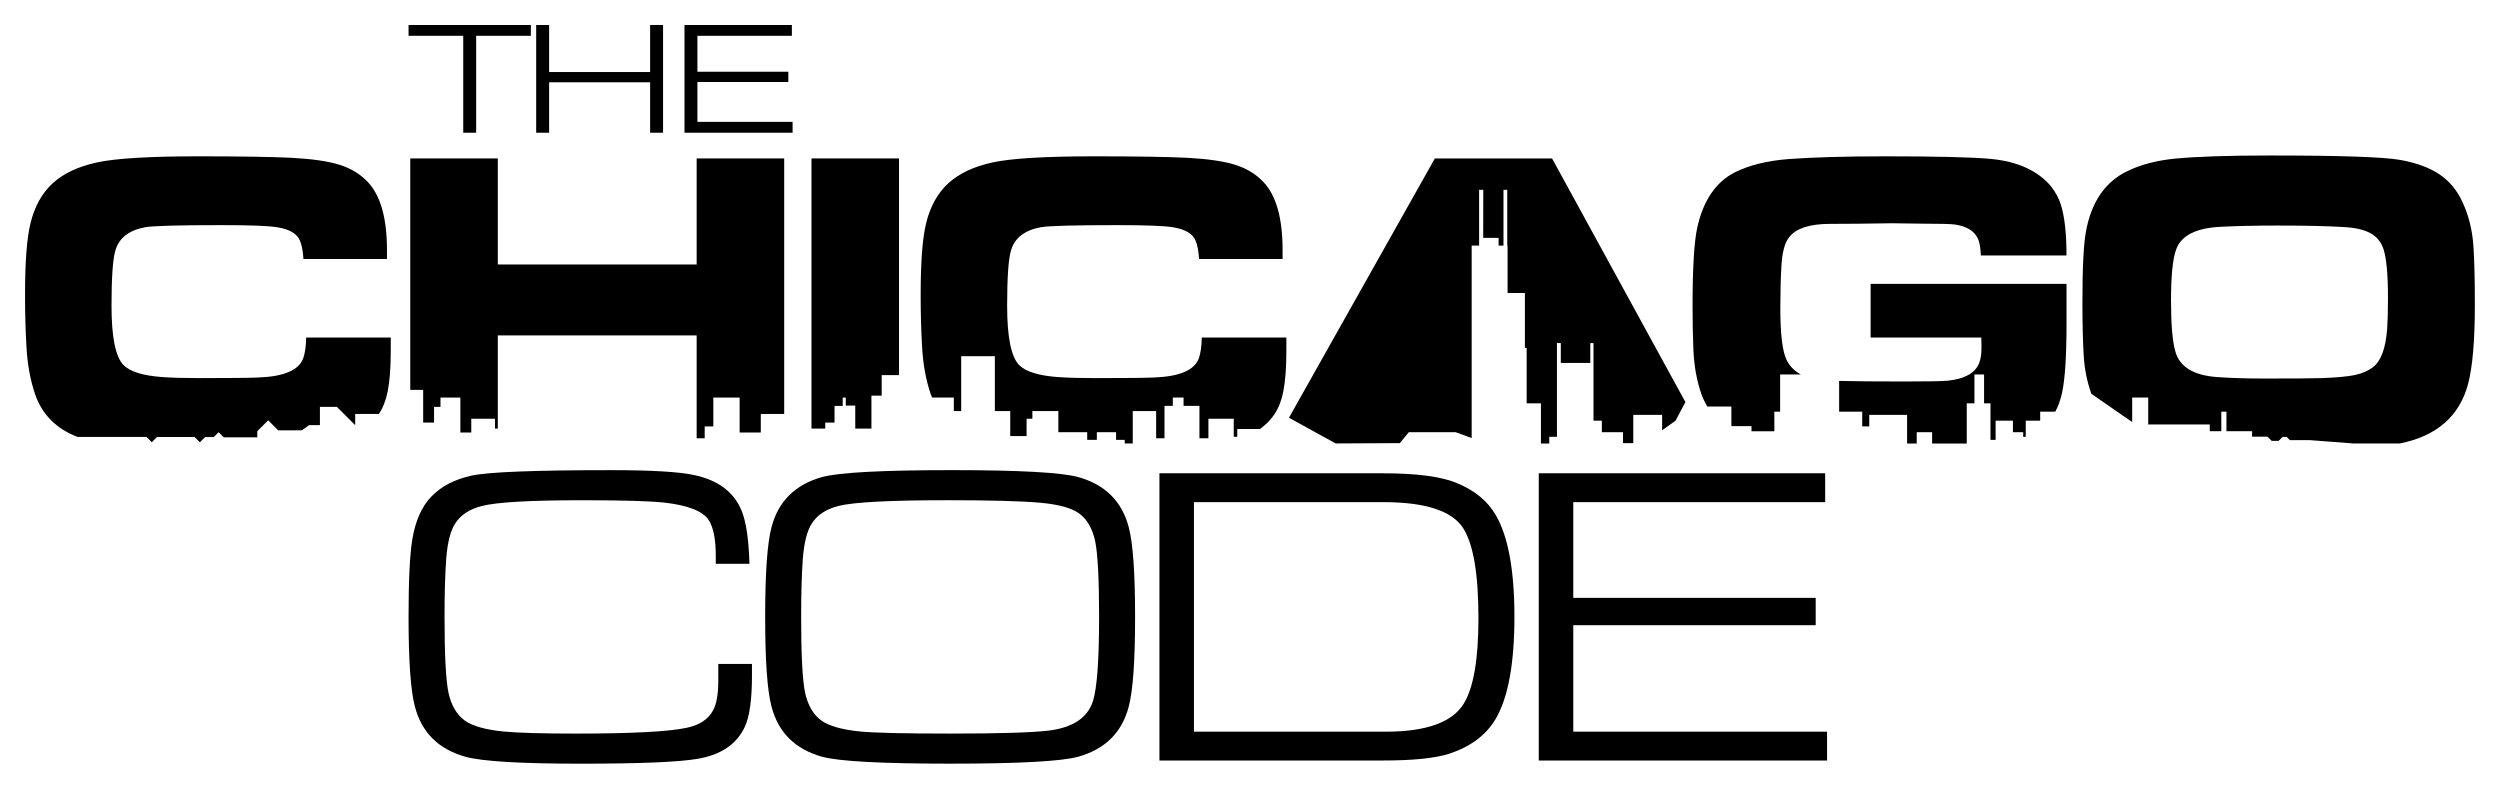 <?xml version="1.0" encoding="utf-8"?>

<!DOCTYPE svg PUBLIC "-//W3C//DTD SVG 1.1//EN" "http://www.w3.org/Graphics/SVG/1.1/DTD/svg11.dtd">
<svg version="1.1" id="LOGO" xmlns="http://www.w3.org/2000/svg" xmlns:xlink="http://www.w3.org/1999/xlink" x="0px" y="0px"
	 width="1000px" height="315.469px" viewBox="0 0 1000 315.469" enable-background="new 0 0 1000 315.469" xml:space="preserve">
<g id="THE">
	<path d="M185.294,53.084v-38.76h-21.873V10h48.924v4.324h-21.876v38.76H185.294z"/>
	<path d="M214.473,53.084V10h5.177v18.812h40.401V10h5.178v43.084h-5.178V32.915H219.65v20.169H214.473z"/>
	<path d="M273.793,53.084V10h42.958v4.324H278.97v14.363h36.361v4.102H278.97V48.76h38.066v4.325L273.793,53.084L273.793,53.084z"/>
</g>
<g id="CHICAGO">
	<path d="M60.724,176.891l2.086-2.09h15.006l2.125,2.123l2.11-2.104h3.478l1.925-1.926l2.038,2.035h13.428v-2.443l1.377-1.377
		l2.982-2.983l4.015,4.019h9.491l2.821-2.086h4.361v-7.312h6.795l7.313,7.312v-4.474h9.488c1.61-2.435,2.801-5.422,3.52-9.033
		c0.814-4.097,1.221-9.538,1.221-16.329c0-0.841,0-2.581,0-5.22h-33.835c-0.059,3.479-0.45,6.258-1.18,8.332
		c-1.741,4.714-7.66,7.27-17.759,7.66c-3.761,0.169-11.616,0.252-23.568,0.252c-6.229,0-11.278-0.14-15.149-0.42
		c-7.633-0.562-12.768-2.16-15.404-4.799c-3.2-3.254-4.798-11.165-4.798-23.733c0-11.449,0.532-18.883,1.598-22.307
		c1.516-4.882,5.472-7.912,11.87-9.091c3.085-0.56,13.325-0.842,30.721-0.842c11.279,0,18.629,0.282,22.053,0.842
		c4.992,0.787,8.052,2.61,9.175,5.472c0.728,1.795,1.178,4.208,1.347,7.239h33.417v-3.62c0-12.85-2.61-21.967-7.829-27.356
		c-2.976-3.085-6.705-5.329-11.194-6.732c-4.491-1.404-10.859-2.329-19.107-2.778c-8.024-0.39-20.482-0.589-37.37-0.589
		c-19.527,0-33.025,0.814-40.487,2.44c-7.52,1.629-13.425,4.405-17.718,8.334c-4.292,3.929-7.251,9.258-8.879,15.992
		c-1.459,5.835-2.188,15.431-2.188,28.786c0,7.351,0.195,14.337,0.589,20.956c0.393,6.848,1.542,13.077,3.45,18.688
		c2.778,8.096,8.454,13.746,16.924,17.042h27.628L60.724,176.891z"/>
	<polygon points="281.876,170.568 285.333,170.568 285.333,159.023 295.851,159.023 295.851,173.004 304.317,173.004 
		304.317,165.583 313.677,165.583 313.677,63.375 278.662,63.375 278.662,105.795 199.121,105.795 199.121,63.375 164.108,63.375 
		164.108,155.948 165.42,155.948 169.268,155.948 169.268,169.029 173.628,169.029 173.628,162.747 176.195,162.747 
		176.195,159.023 184.146,159.023 184.146,173.004 188.506,173.004 188.506,167.493 197.996,167.493 197.996,171.434 
		199.121,171.434 199.121,134.162 278.662,134.162 278.662,175.316 281.876,175.316 	"/>
	<polygon points="330.1,169.029 333.817,169.029 333.817,162.361 337.089,162.361 337.089,159.023 338.31,159.023 338.31,162.232 
		342.104,162.232 342.104,171.434 348.57,171.434 348.57,158.256 352.675,158.256 352.675,150.047 359.61,150.047 359.61,63.375 
		324.596,63.375 324.596,171.434 330.1,171.434 	"/>
	<path d="M381.526,164.417h2.947v-21.935h13.47v21.935h6.155v10.002h6.54v-6.926h2.312v-3.076h10.389v8.463h11.543v3.078h3.851
		v-3.078h7.693v3.078h3.463v1.442h3.207v-12.983h9.361v10.899h3.336v-12.955h3.335v-3.338h4.297v3.338h6.35v12.955h3.591v-7.823
		h10.132v7.217h1.412v-3.114h9.069c1.993-1.438,3.739-3.097,5.178-5.029c1.965-2.578,3.354-5.918,4.168-10.014
		c0.812-4.097,1.221-9.538,1.221-16.329c0-0.841,0-2.581,0-5.22h-33.836c-0.058,3.479-0.448,6.258-1.178,8.332
		c-1.741,4.714-7.66,7.27-17.762,7.66c-3.76,0.169-11.614,0.252-23.566,0.252c-6.229,0-11.28-0.14-15.15-0.42
		c-7.633-0.562-12.767-2.16-15.401-4.799c-3.199-3.254-4.798-11.165-4.798-23.733c0-11.449,0.53-18.883,1.599-22.307
		c1.516-4.882,5.472-7.912,11.867-9.091c3.086-0.56,13.327-0.842,30.724-0.842c11.279,0,18.628,0.282,22.053,0.842
		c4.992,0.787,8.055,2.61,9.175,5.472c0.729,1.795,1.179,4.208,1.349,7.239h33.414v-3.62c0-12.85-2.61-21.967-7.828-27.356
		c-2.974-3.085-6.706-5.329-11.195-6.732c-4.489-1.404-10.854-2.329-19.105-2.778c-8.022-0.39-20.481-0.589-37.371-0.589
		c-19.526,0-33.023,0.814-40.486,2.44c-7.52,1.629-13.424,4.405-17.716,8.334c-4.292,3.929-7.254,9.258-8.881,15.992
		c-1.458,5.835-2.188,15.431-2.188,28.786c0,7.351,0.196,14.337,0.588,20.956c0.395,6.848,1.543,13.077,3.452,18.688
		c0.156,0.455,0.377,0.855,0.553,1.295h8.678L381.526,164.417L381.526,164.417z"/>
	<polygon points="559.935,177.247 563.526,172.879 582.252,172.879 588.667,175.209 588.667,98.231 591.645,98.231 591.645,75.916 
		593.314,75.916 593.283,95.152 599.438,95.152 599.438,98.231 601.393,98.231 601.393,75.916 602.903,75.916 602.903,98.231 
		603.03,98.231 603.03,117.212 609.957,117.212 609.957,139.148 610.659,139.148 610.659,161.334 616.37,161.334 616.37,177.4 
		619.703,177.4 619.703,174.708 622.782,174.708 622.782,149.791 622.782,145.172 622.782,137.222 624.321,137.222 624.321,145.172 
		636.12,145.172 636.12,137.222 637.402,137.222 637.402,145.172 637.402,152.613 637.402,168.258 640.738,168.258 640.738,172.879 
		649.204,172.879 649.204,177.247 653.31,177.247 653.31,165.952 664.851,165.952 664.851,172.1 670.239,168.258 674.16,160.831 
		620.825,63.375 573.943,63.375 515.584,167.098 534.256,177.379 	"/>
	<path d="M744.884,164.668v5.898h2.821v-4.615h15.135V177.4h3.848v-4.521h6.156v4.521h13.854v-16.063h3.079v-11.545h3.848v11.545
		h2.562v14.621h2.055v-7.697h6.929v4.619h4.104v1.83h1.025v-6.449h5.771v-3.592h6.042c1.211-2.271,2.13-4.799,2.722-7.613
		c1.179-5.439,1.77-14.645,1.77-27.606v-15.907h-78.361v21.462h44.271c0.058,1.57,0.084,2.86,0.084,3.872
		c0,2.693-0.312,4.797-0.926,6.312c-1.572,3.984-5.695,6.34-12.372,7.069c-2.133,0.228-7.97,0.338-17.509,0.338
		c-11.481,0-20.179-0.077-26.139-0.235v12.311h9.232L744.884,164.668L744.884,164.668z"/>
	<path d="M715.748,94.77c2.804-3.477,8.218-5.219,16.243-5.219c7.068,0,15.316-0.083,24.747-0.252l12.288,0.17
		c6.957,0,11.251,0.111,12.877,0.335c4.771,0.674,7.885,2.608,9.344,5.807c0.615,1.459,0.981,3.647,1.094,6.566H826.6
		c0-8.81-0.757-15.599-2.271-20.371c-1.688-5.16-4.968-9.326-9.853-12.498c-4.881-3.17-10.999-5.092-18.347-5.765
		c-7.466-0.675-21.41-1.011-41.834-1.011c-16.104,0-29.064,0.367-38.886,1.094c-8.53,0.673-15.627,2.415-21.296,5.219
		c-7.742,3.872-12.82,11.306-15.235,22.305c-1.234,5.723-1.852,16.132-1.852,31.229c0,6.51,0.111,12.399,0.337,17.672
		c0.278,6.401,1.346,12.262,3.2,17.593c0.629,1.782,1.431,3.42,2.33,4.974h9.657v7.823h8.05v2.054h9.137v-7.824h2.311v-14.878h8.297
		c-2.464-1.329-4.35-3.185-5.609-5.614c-1.739-3.366-2.607-10.352-2.607-20.957c0-6.229,0.141-11.701,0.42-16.413
		C712.829,100.971,713.896,96.957,715.748,94.77z"/>
	<path d="M989.357,98.306c-0.447-6.454-1.935-12.346-4.461-17.677c-2.127-4.602-5.178-8.234-9.133-10.899
		c-3.958-2.666-9.188-4.589-15.694-5.767c-6.628-1.178-23.964-1.768-52.021-1.768c-16.607,0-29.316,0.421-38.131,1.262
		c-7.295,0.731-13.604,2.386-18.936,4.966c-8.868,4.266-14.396,12.291-16.581,24.073c-0.956,5.052-1.434,14.589-1.434,28.617
		c0,8.025,0.168,15.014,0.507,20.96c0.324,5.566,1.377,10.703,3.071,15.451l16.328,11.292v-9.793h6.415v10.775h24.624v2.693h4.616
		v-7.824h2.051v7.824h10.262v2.18h6.157l1.666,1.67h2.789l1.556-1.557h1.686l1.261,1.258h7.782l17.848,1.355h18.277
		c14.81-2.945,23.949-10.896,27.392-23.879c1.791-6.846,2.69-17.395,2.69-31.648C989.947,111.772,989.753,103.918,989.357,98.306z
		 M954.854,131.635c-0.565,7.634-2.442,12.711-5.643,15.235c-1.911,1.461-4.291,2.498-7.156,3.115
		c-2.86,0.618-7.322,1.037-13.381,1.261c-4.324,0.112-11.672,0.17-22.056,0.17c-7.91,0-14.502-0.195-19.777-0.59
		c-9.372-0.674-14.927-4.042-16.667-10.101c-1.176-3.982-1.768-10.856-1.768-20.621c0-9.933,0.703-16.751,2.104-20.454
		c2.021-5.443,7.885-8.417,17.592-8.921c6.512-0.338,14.084-0.506,22.729-0.506c11.388,0,20.224,0.198,26.512,0.589
		c4.656,0.227,8.275,1.052,10.858,2.484c2.58,1.431,4.314,3.576,5.218,6.438c1.177,3.593,1.769,10.13,1.769,19.611
		C955.186,124.51,955.073,128.607,954.854,131.635z"/>
</g>
<g id="CODE">
	<path d="M287.321,265.573h13.464v4.801c0,9.483-0.955,16.272-2.861,20.369c-3.255,6.957-9.569,11.225-18.938,12.793
		c-7.461,1.289-23.035,1.937-46.713,1.937c-24.019,0-39.394-0.927-46.127-2.777c-10.772-3.031-17.506-9.734-20.2-20.115
		c-1.683-6.396-2.525-18.32-2.525-35.771c0-14.759,0.508-25.142,1.518-31.144c1.231-7.406,3.784-13.104,7.654-17.09
		c3.875-4.037,9.205-6.814,15.994-8.33c6.733-1.457,25.338-2.188,55.804-2.188c16.104,0,27.159,0.649,33.164,1.938
		c9.596,2.021,15.938,6.732,19.022,14.143c1.852,4.377,2.915,11.502,3.199,21.379H286.31c0-1.402,0-2.471,0-3.197
		c0-6.565-0.927-11.309-2.779-14.227c-2.356-3.646-8.332-6.004-17.928-7.068c-5.781-0.618-16.694-0.93-32.74-0.93
		c-20.709,0-34.035,0.762-39.983,2.271c-4.997,1.236-8.583,3.564-10.772,6.988c-1.911,2.918-3.115,7.631-3.619,14.141
		c-0.452,6.174-0.674,13.943-0.674,23.314c0,15.209,0.53,25.334,1.599,30.385c1.122,4.994,3.282,8.666,6.482,11.024
		c3.083,2.189,8.217,3.65,15.403,4.38c6.059,0.562,15.685,0.84,28.869,0.84c22.277,0,37.035-0.759,44.273-2.273
		c5.33-1.066,8.95-3.447,10.86-7.152c1.343-2.521,2.021-6.479,2.021-11.867L287.321,265.573L287.321,265.573z"/>
	<path d="M380.81,188.055c26.935,0,43.768,0.926,50.5,2.775c10.775,3.027,17.51,9.736,20.201,20.115
		c1.687,6.397,2.525,18.324,2.525,35.772c0,17.509-0.84,29.459-2.525,35.857c-2.69,10.381-9.425,17.084-20.201,20.114
		c-6.732,1.853-23.818,2.777-51.259,2.777c-27.438,0-44.525-0.928-51.26-2.777c-10.774-3.03-17.508-9.733-20.2-20.114
		c-1.684-6.398-2.523-18.322-2.523-35.771c0-17.511,0.841-29.462,2.523-35.859c2.692-10.379,9.426-17.088,20.2-20.115
		C335.523,188.98,352.863,188.055,380.81,188.055z M379.294,200.088c-23.235,0-37.826,0.762-43.771,2.271
		c-4.994,1.238-8.586,3.565-10.773,6.99c-1.908,2.918-3.111,7.631-3.623,14.141c-0.446,6.172-0.668,13.943-0.668,23.314
		c0,15.207,0.531,25.334,1.597,30.383c1.121,4.994,3.284,8.668,6.479,11.024c3.085,2.188,8.223,3.652,15.407,4.379
		c5.833,0.562,17.868,0.843,36.106,0.843c19.526,0,32.626-0.394,39.307-1.181c9.766-1.18,15.71-5.135,17.848-11.866
		c1.623-5.222,2.438-16.417,2.438-33.583c0-15.264-0.535-25.422-1.597-30.471c-1.127-5.051-3.283-8.726-6.483-11.024
		c-2.976-2.134-8.108-3.535-15.399-4.213C408.638,200.428,396.35,200.088,379.294,200.088z"/>
	<path d="M463.774,304.208v-114.89h89.386c13.301,0,23.062,1.263,29.293,3.785c7.241,2.92,12.511,7.215,15.827,12.879
		c4.995,8.529,7.489,22.107,7.489,40.738c0,18.687-2.494,32.295-7.489,40.822c-3.874,6.564-10.188,11.254-18.939,14.057
		c-5.67,1.74-14.393,2.607-26.18,2.607L463.774,304.208L463.774,304.208z M477.58,292.676h76.677
		c16.214,0,26.627-3.729,31.229-11.191c3.926-6.344,5.892-17.731,5.892-34.174c0-17.729-2.048-29.77-6.144-36.108
		c-4.491-6.904-15.15-10.353-31.984-10.353h-75.67V292.676z"/>
	<path d="M615.508,304.208v-114.89h114.558v11.531H629.311v38.297h96.967v10.939h-96.967v42.59h101.512v11.531L615.508,304.208
		L615.508,304.208z"/>
</g>
</svg>
